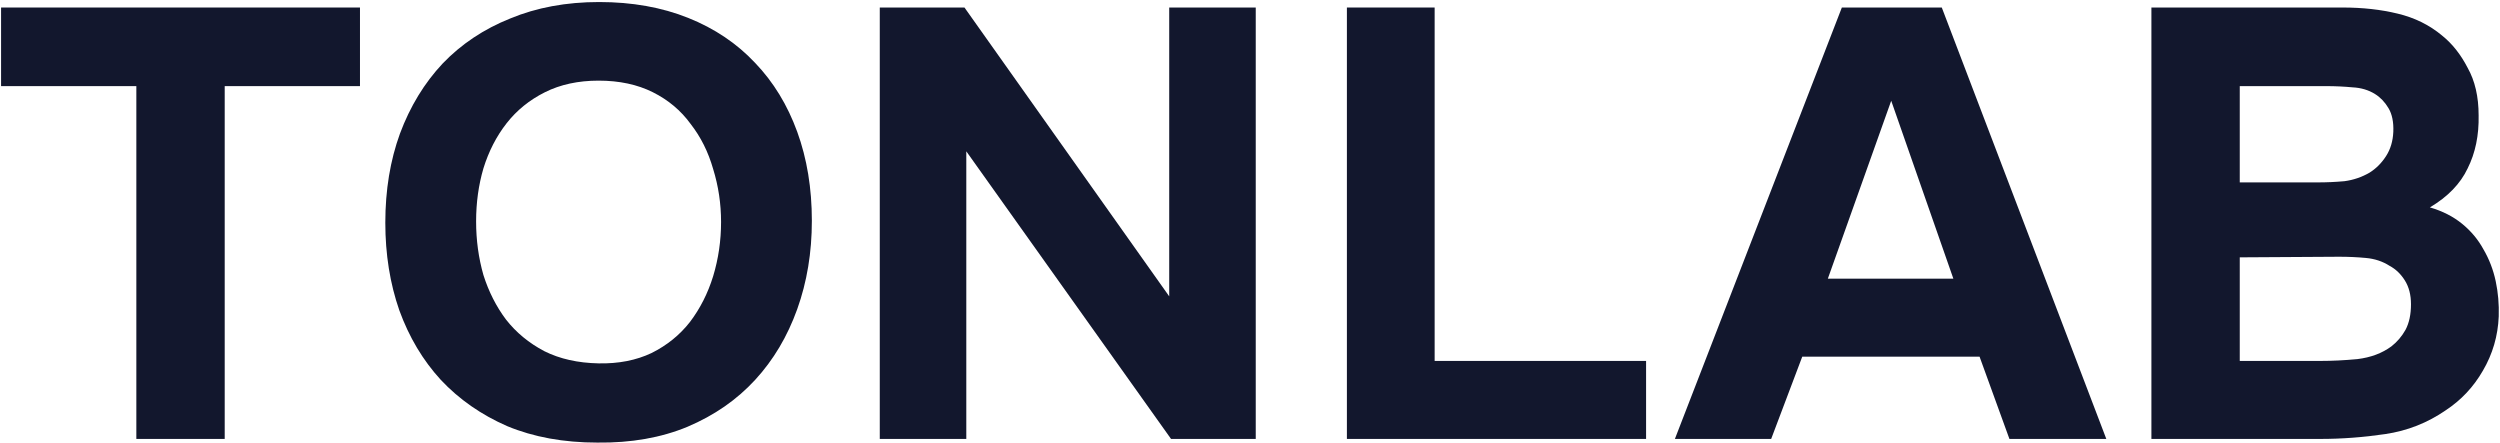 <?xml version="1.0" encoding="UTF-8"?> <svg xmlns="http://www.w3.org/2000/svg" width="655" height="116" viewBox="0 0 655 116" fill="none"><path d="M563.668 115V1.97H613.797C619.012 1.97 623.802 2.502 628.166 3.566C632.636 4.63 636.52 6.546 639.82 9.313C642.481 11.442 644.716 14.262 646.525 17.775C648.441 21.18 649.399 25.331 649.399 30.227C649.505 35.442 648.547 40.072 646.525 44.117C644.609 48.161 641.31 51.567 636.627 54.334C639.926 55.292 642.747 56.729 645.088 58.644C647.43 60.56 649.292 62.795 650.676 65.35C652.166 67.904 653.23 70.671 653.869 73.651C654.507 76.631 654.773 79.718 654.667 82.911C654.454 88.02 653.071 92.756 650.516 97.12C648.068 101.377 644.822 104.836 640.778 107.497C635.988 110.796 630.72 112.871 624.973 113.723C619.225 114.574 613.531 115 607.89 115H563.668ZM607.252 47.788C609.593 47.788 611.935 47.682 614.276 47.469C616.618 47.15 618.8 46.405 620.822 45.234C622.525 44.17 623.962 42.733 625.132 40.923C626.303 39.114 626.942 36.986 627.048 34.538C627.154 31.983 626.729 29.908 625.771 28.311C624.813 26.715 623.642 25.491 622.259 24.64C620.556 23.575 618.587 22.99 616.352 22.883C614.117 22.671 611.828 22.564 609.487 22.564H586.817V47.788H607.252ZM586.817 94.565H607.89C610.977 94.565 614.223 94.406 617.629 94.086C621.141 93.66 624.121 92.543 626.569 90.734C628.059 89.563 629.283 88.126 630.241 86.423C631.199 84.614 631.678 82.379 631.678 79.718C631.678 77.27 631.146 75.195 630.081 73.492C629.017 71.789 627.687 70.511 626.09 69.66C624.281 68.489 622.205 67.797 619.864 67.585C617.629 67.372 615.287 67.265 612.839 67.265L586.817 67.425V94.565Z" fill="#12172D"></path><path d="M478.894 73.013H511.781L495.497 26.396L478.894 73.013ZM472.189 93.448L464.047 115H438.822L482.566 1.97H508.748L551.853 115H526.469L518.646 93.448H472.189Z" fill="#12172D"></path><path d="M375.876 94.565H431.274V115H352.887V1.97H375.876V94.565Z" fill="#12172D"></path><path d="M252.692 1.97L306.334 77.642V1.97H329.004V115H306.812L253.171 39.646V115H230.501V1.97H252.692Z" fill="#12172D"></path><path d="M124.741 58.006C124.741 62.902 125.379 67.585 126.656 72.055C128.04 76.418 130.009 80.303 132.563 83.709C135.224 87.115 138.577 89.882 142.621 92.011C146.666 94.033 151.402 95.097 156.83 95.204C162.045 95.31 166.675 94.406 170.719 92.49C174.763 90.468 178.116 87.754 180.777 84.348C183.438 80.835 185.46 76.844 186.843 72.374C188.227 67.797 188.919 63.061 188.919 58.166C188.919 53.376 188.227 48.746 186.843 44.276C185.566 39.806 183.597 35.868 180.937 32.462C178.382 28.95 175.083 26.183 171.038 24.16C166.994 22.138 162.258 21.127 156.83 21.127C151.508 21.127 146.825 22.138 142.781 24.16C138.736 26.183 135.384 28.897 132.723 32.303C130.062 35.708 128.04 39.646 126.656 44.117C125.379 48.48 124.741 53.11 124.741 58.006ZM156.989 0.533C165.61 0.533 173.38 1.916 180.298 4.684C187.216 7.451 193.07 11.389 197.859 16.497C202.649 21.5 206.32 27.513 208.875 34.538C211.429 41.562 212.706 49.332 212.706 57.846C212.706 66.148 211.429 73.864 208.875 80.995C206.32 88.126 202.649 94.299 197.859 99.514C193.07 104.729 187.163 108.827 180.138 111.807C173.22 114.681 165.344 116.064 156.51 115.958C147.677 115.958 139.801 114.521 132.883 111.647C126.071 108.667 120.27 104.623 115.481 99.514C110.798 94.406 107.179 88.339 104.625 81.314C102.177 74.29 100.953 66.627 100.953 58.325C100.953 49.811 102.23 42.041 104.785 35.017C107.445 27.886 111.171 21.766 115.96 16.657C120.856 11.548 126.763 7.61 133.681 4.843C140.599 1.97 148.368 0.533 156.989 0.533Z" fill="#12172D"></path><path d="M0.281 22.564V1.97H94.314V22.564H58.872V115H35.723V22.564H0.281Z" fill="#12172D"></path></svg> 